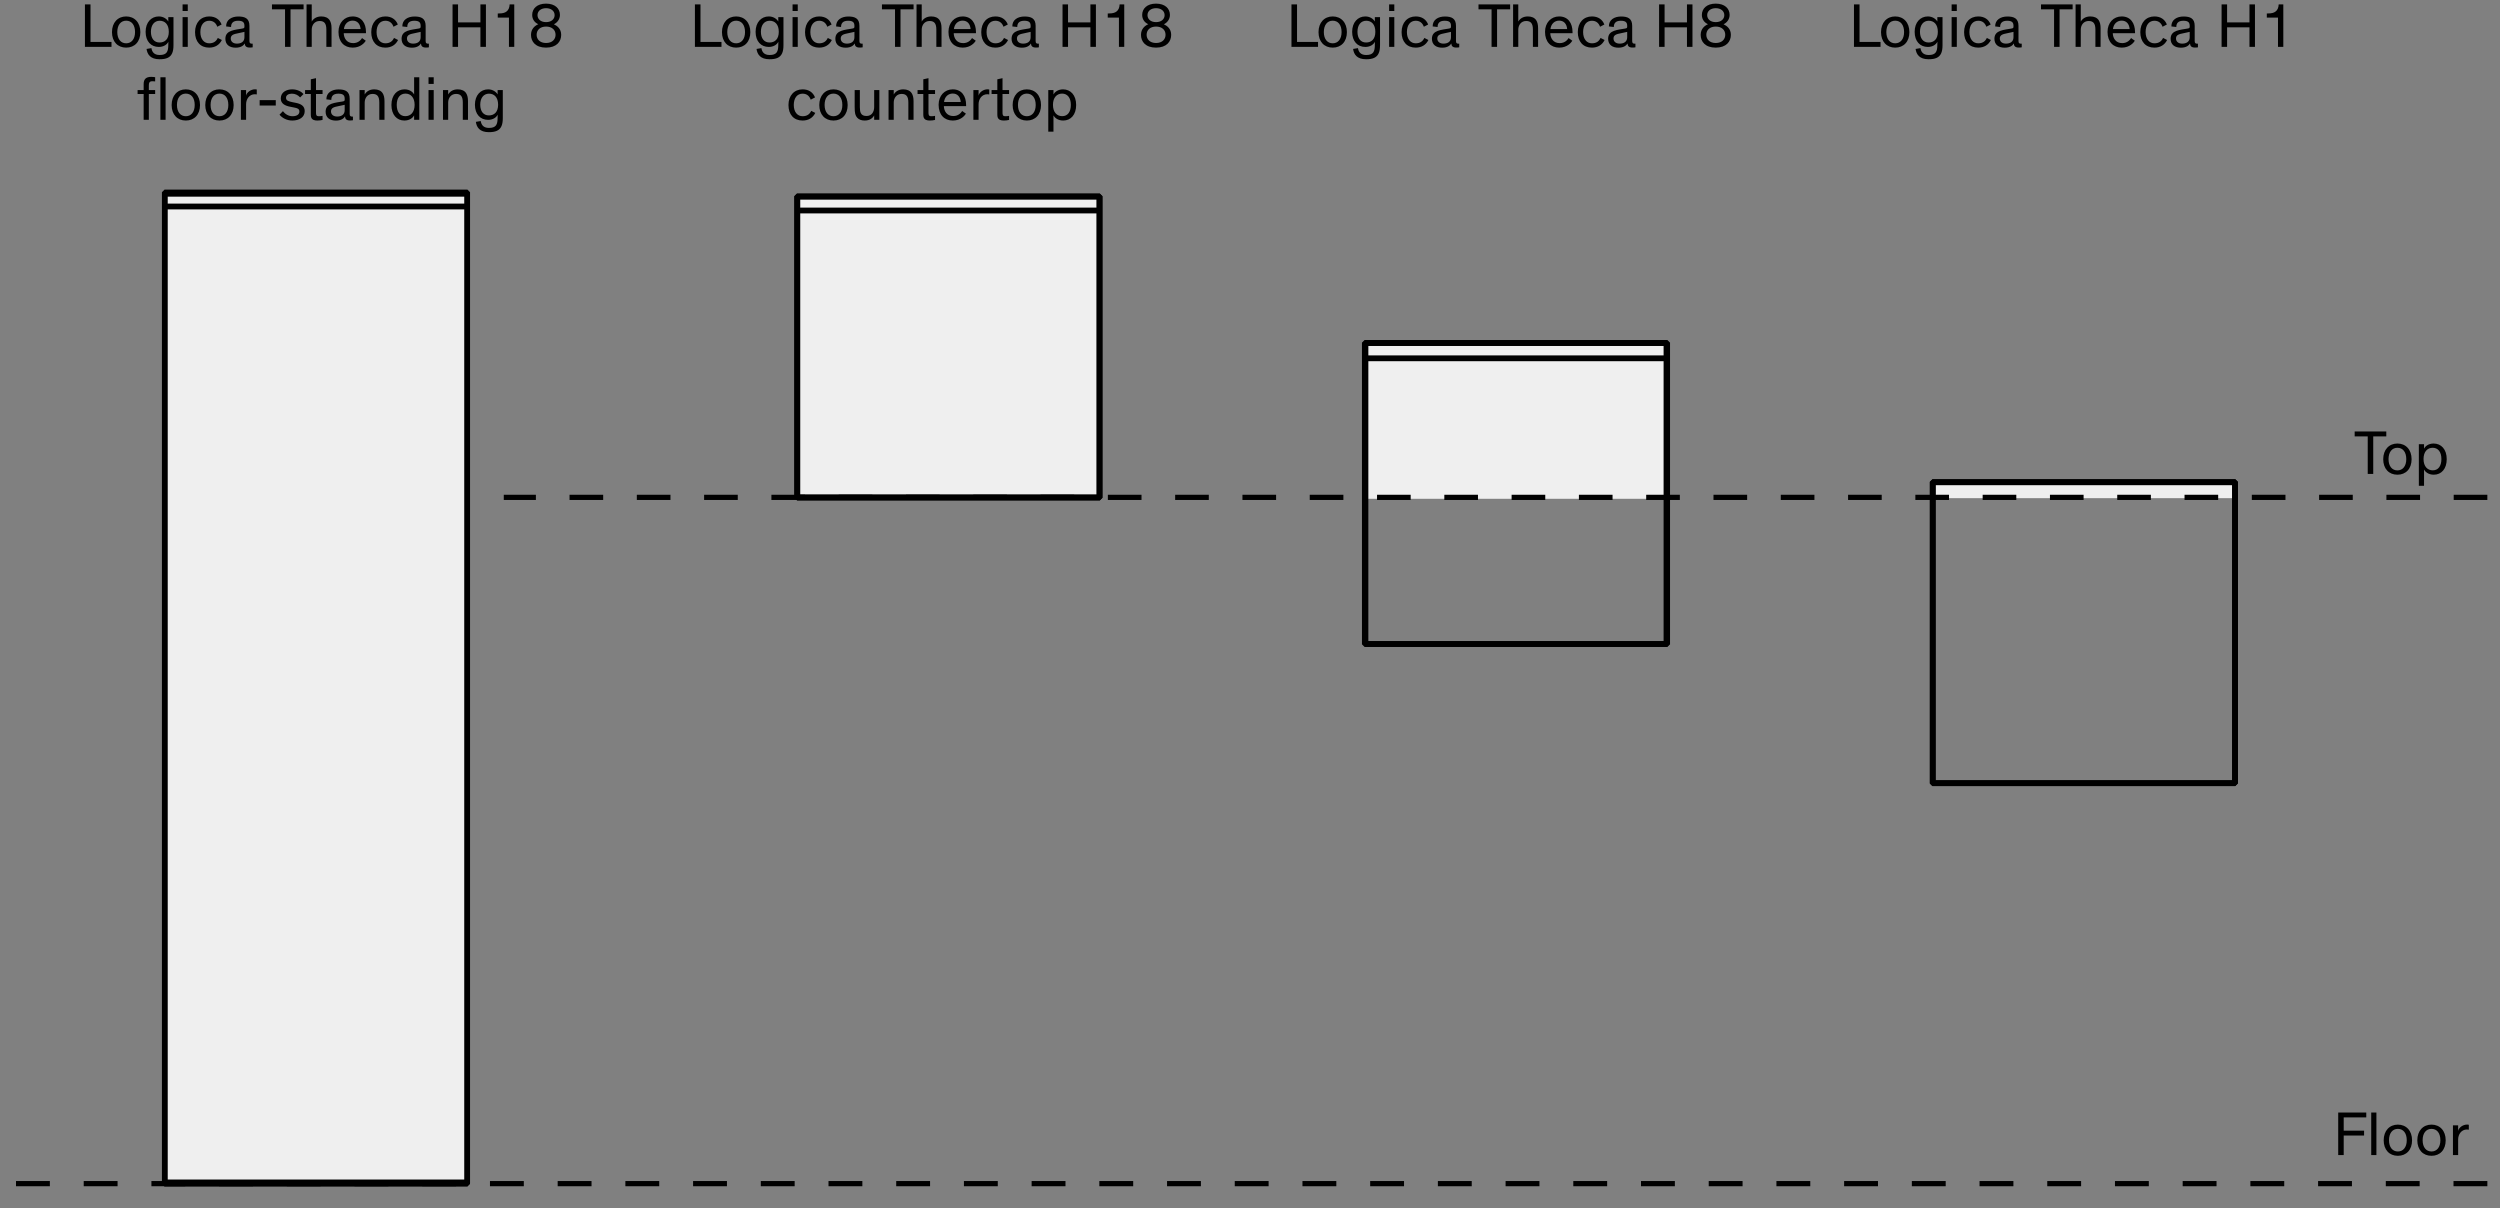 <svg width="480" height="232" viewBox="0 0 480 232" fill="none" xmlns="http://www.w3.org/2000/svg">
<rect x="0" y="0" width="480" height="232" fill="#808080" stroke="none"/>
<path d="M371.031 95.648H428.89V92.514H371.031V95.648Z" fill="#EFEFEF"/>
<path d="M262.352 95.722H320.21V65.744H262.352V95.722Z" fill="#EFEFEF"/>
<path d="M262.352 95.722H320.21V65.744H262.352V95.722Z" fill="#EFEFEF"/>
<path d="M153.186 37.482H211.117V95.171H153.186" fill="#EFEFEF"/>
<path d="M31.75 227.289H89.681V36.906H31.75V227.289Z" fill="#EFEFEF"/>
<path d="M153.125 37.781H211.056V95.47H153.125V37.781ZM211.162 37.668H153.012V95.518H153.068V95.575H211.162" fill="black"/>
<path d="M153.125 37.781H211.056V95.47H153.125V37.781ZM211.162 37.668H153.012V95.518H153.068V95.575H211.162V37.668Z" stroke="black" stroke-miterlimit="1.33"/>
<path d="M262.223 123.594V65.914H319.911V123.594H262.223ZM320.016 65.801H262.109V123.651H262.166V123.708H320.016" fill="black"/>
<path d="M262.223 123.594V65.914H319.911V123.594H262.223ZM320.016 65.801H262.109V123.651H262.166V123.708H320.016V65.801Z" stroke="black" stroke-miterlimit="1.33"/>
<path d="M371.137 150.323V92.643H429.068V150.323H371.137ZM429.181 92.522H371.031V150.428H429.124V150.372H429.181" fill="black"/>
<path d="M371.137 150.323V92.643H429.068V150.323H371.137ZM429.181 92.522H371.031V150.428H429.124V150.372H429.181V92.522Z" stroke="black" stroke-miterlimit="1.33"/>
<path d="M211.113 95.518V95.462H153.125V37.781H211.056V95.518H211.113H211.169V37.668H153.02V95.575H211.169V95.518" fill="black"/>
<path d="M211.113 95.518V95.462H153.125V37.781H211.056V95.518H211.113ZM211.113 95.518H211.169M211.169 95.518V37.668H153.02V95.575H211.169V95.518Z" stroke="black" stroke-miterlimit="1.33"/>
<path d="M89.683 227.143V226.965H31.703V37.263H89.634V227.143H89.691H89.748V36.906H31.59V227.329H89.74V227.151" fill="black"/>
<path d="M89.691 227.143H89.634V37.263H31.703V226.965H89.683V227.143V227.151H89.74V227.329H31.59V36.906H89.748V227.143H89.691ZM89.691 227.143V226.965" stroke="black" stroke-miterlimit="1.33"/>
<path d="M320.089 123.649V123.592H262.101V65.912H320.033V123.649H320.089H320.146V65.799H261.996V123.706H320.146V123.649" fill="black"/>
<path d="M320.089 123.649V123.592H262.101V65.912H320.033V123.649H320.089ZM320.089 123.649H320.146M320.146 123.649V65.799H261.996V123.706H320.146V123.649Z" stroke="black" stroke-miterlimit="1.33"/>
<path d="M429.124 150.372V150.315H371.137V92.635H429.068V150.372H429.124H429.181V92.522H371.031V150.428H429.181V150.372" fill="black"/>
<path d="M429.124 150.372V150.315H371.137V92.635H429.068V150.372H429.124ZM429.124 150.372H429.181M429.181 150.372V92.522H371.031V150.428H429.181V150.372Z" stroke="black" stroke-miterlimit="1.33"/>
<path d="M477.57 95.494H96.725" stroke="black" stroke-miterlimit="10" stroke-dasharray="6.46 6.46"/>
<path d="M477.573 227.258H3.051" stroke="black" stroke-miterlimit="10" stroke-dasharray="6.5 6.5"/>
<path d="M262.166 68.74L262.109 68.797L262.166 68.854H319.96L320.016 68.797L319.96 68.74" fill="black"/>
<path d="M262.166 68.854H319.96L320.016 68.797L319.96 68.74H262.166L262.109 68.797L262.166 68.854Z" stroke="black" stroke-miterlimit="1.33"/>
<path d="M153.068 40.365L153.012 40.422L153.068 40.479H211.105L211.162 40.422L211.105 40.365" fill="black"/>
<path d="M153.068 40.471H211.105L211.162 40.414L211.105 40.357H153.068L153.012 40.414L153.068 40.471Z" stroke="black" stroke-miterlimit="1.33"/>
<path d="M31.611 39.596L31.555 39.652L31.611 39.709H89.648L89.705 39.652L89.648 39.596" fill="black"/>
<path d="M31.611 39.709H89.648L89.705 39.652L89.648 39.596H31.611L31.555 39.652L31.611 39.709Z" stroke="black" stroke-miterlimit="1.33"/>
<path d="M449.992 221.77H448.936V213.61H454.324V214.546H449.992V217.09H453.904V218.026H449.992V221.77ZM456.271 213.61V221.77H455.275V213.61H456.271ZM457.668 218.938C457.668 217.102 458.784 215.926 460.392 215.926C462 215.926 463.116 217.102 463.116 218.938C463.116 220.762 462.024 221.914 460.392 221.914C458.76 221.914 457.668 220.762 457.668 218.938ZM458.688 218.926C458.688 220.294 459.384 221.086 460.392 221.086C461.4 221.086 462.096 220.282 462.096 218.926C462.096 217.546 461.424 216.742 460.392 216.742C459.36 216.742 458.688 217.558 458.688 218.926ZM464.125 218.938C464.125 217.102 465.241 215.926 466.849 215.926C468.457 215.926 469.573 217.102 469.573 218.938C469.573 220.762 468.481 221.914 466.849 221.914C465.217 221.914 464.125 220.762 464.125 218.938ZM465.145 218.926C465.145 220.294 465.841 221.086 466.849 221.086C467.857 221.086 468.553 220.282 468.553 218.926C468.553 217.546 467.881 216.742 466.849 216.742C465.817 216.742 465.145 217.558 465.145 218.926ZM474.014 215.95V216.898C473.894 216.874 473.75 216.862 473.642 216.862C472.562 216.862 471.962 217.822 471.962 218.782V221.77H470.966V216.058H471.962V217.138C472.094 216.478 472.898 215.914 473.69 215.914C473.798 215.914 473.93 215.926 474.014 215.95Z" fill="black"/>
<path d="M452.096 83.788V82.84H458.168V83.788H455.66V91H454.604V83.788H452.096ZM457.578 88.168C457.578 86.332 458.694 85.156 460.302 85.156C461.91 85.156 463.026 86.332 463.026 88.168C463.026 89.992 461.934 91.144 460.302 91.144C458.67 91.144 457.578 89.992 457.578 88.168ZM458.598 88.156C458.598 89.524 459.294 90.316 460.302 90.316C461.31 90.316 462.006 89.512 462.006 88.156C462.006 86.776 461.334 85.972 460.302 85.972C459.27 85.972 458.598 86.788 458.598 88.156ZM467.287 91.144C466.207 91.144 465.619 90.544 465.415 90.16V93.28H464.419V85.288H465.415V86.128C465.619 85.732 466.219 85.156 467.251 85.156C468.679 85.156 469.771 86.236 469.771 88.156C469.771 90.028 468.739 91.144 467.287 91.144ZM465.319 88.132C465.319 89.584 466.099 90.304 467.095 90.304C468.127 90.304 468.751 89.5 468.751 88.132C468.751 86.74 468.079 85.972 467.071 85.972C466.087 85.972 465.319 86.692 465.319 88.132Z" fill="black"/>
<path d="M21.407 8.052V9H16.307V0.84H17.375V8.052H21.407ZM21.5 6.168C21.5 4.332 22.616 3.156 24.224 3.156C25.832 3.156 26.948 4.332 26.948 6.168C26.948 7.992 25.856 9.144 24.224 9.144C22.592 9.144 21.5 7.992 21.5 6.168ZM22.52 6.156C22.52 7.524 23.216 8.316 24.224 8.316C25.232 8.316 25.928 7.512 25.928 6.156C25.928 4.776 25.256 3.972 24.224 3.972C23.192 3.972 22.52 4.788 22.52 6.156ZM28.137 9.396L29.073 9.24C29.181 9.912 29.541 10.56 30.645 10.56C32.025 10.56 32.313 9.912 32.313 8.592C32.313 8.376 32.325 8.016 32.325 8.016C32.049 8.592 31.365 9.012 30.489 9.012C28.989 9.012 27.957 7.932 27.957 6.108C27.957 4.296 29.037 3.156 30.489 3.156C31.353 3.156 32.013 3.612 32.313 4.128V3.288H33.309V8.652C33.309 9.336 33.225 9.828 33.057 10.212C32.685 11.064 31.893 11.376 30.633 11.376C28.869 11.376 28.281 10.44 28.137 9.396ZM32.409 6.108C32.409 4.668 31.653 3.984 30.657 3.984C29.637 3.984 28.977 4.8 28.977 6.096C28.977 7.368 29.589 8.16 30.633 8.16C31.641 8.16 32.409 7.536 32.409 6.108ZM36.052 3.288V9H35.056V3.288H36.052ZM36.052 0.84V2.112H35.056V0.84H36.052ZM41.817 7.284L42.597 7.68C42.129 8.628 41.277 9.144 40.161 9.144C38.469 9.144 37.449 7.992 37.449 6.168C37.449 4.332 38.565 3.156 40.161 3.156C41.349 3.156 42.165 3.732 42.549 4.704L41.721 5.136C41.481 4.464 41.001 3.984 40.161 3.984C39.141 3.984 38.469 4.788 38.469 6.156C38.469 7.524 39.189 8.316 40.161 8.316C41.013 8.316 41.529 7.92 41.817 7.284ZM48.515 8.388V9.084C48.395 9.108 48.203 9.132 47.951 9.132C47.255 9.132 47.027 8.832 46.991 8.364H46.979C46.799 8.664 46.343 9.156 45.251 9.156C44.087 9.156 43.271 8.592 43.271 7.44C43.271 6.984 43.403 6.66 43.619 6.42C44.003 5.988 44.663 5.796 45.491 5.652L46.451 5.496C46.811 5.436 46.931 5.388 46.931 5.148V4.98C46.931 4.38 46.727 3.984 45.719 3.984C44.687 3.984 44.363 4.5 44.363 5.184L43.415 5.076C43.391 3.792 44.483 3.168 45.755 3.168C47.051 3.168 47.891 3.54 47.891 4.968C47.891 5.232 47.891 7.872 47.891 7.872C47.891 8.268 48.035 8.388 48.383 8.388H48.515ZM46.931 7.164V6.12C46.835 6.156 46.583 6.204 45.659 6.396C44.939 6.54 44.303 6.684 44.303 7.38C44.303 8.028 44.807 8.376 45.491 8.376C46.235 8.376 46.931 8.052 46.931 7.164ZM52.217 1.788V0.84H58.289V1.788H55.781V9H54.725V1.788H52.217ZM63.657 5.424V9H62.661V5.676C62.661 4.44 62.205 4.032 61.365 4.032C60.405 4.032 59.853 4.8 59.853 5.7V9H58.857V0.84H59.853V4.14C60.153 3.612 60.741 3.156 61.689 3.156C62.433 3.156 62.985 3.408 63.297 3.888C63.537 4.26 63.657 4.752 63.657 5.424ZM69.512 7.308L70.232 7.824C70.016 8.16 69.272 9.144 67.712 9.144C66.08 9.144 64.988 8.028 64.988 6.12C64.988 4.368 66.128 3.156 67.7 3.156C69.416 3.156 70.268 4.452 70.268 6.156V6.372H65.996C66.02 7.308 66.548 8.28 67.808 8.28C68.804 8.28 69.308 7.644 69.512 7.308ZM67.7 3.96C66.824 3.96 66.14 4.584 66.032 5.58H69.236C69.152 4.572 68.6 3.96 67.7 3.96ZM75.649 7.284L76.429 7.68C75.961 8.628 75.109 9.144 73.993 9.144C72.301 9.144 71.281 7.992 71.281 6.168C71.281 4.332 72.397 3.156 73.993 3.156C75.181 3.156 75.997 3.732 76.381 4.704L75.553 5.136C75.313 4.464 74.833 3.984 73.993 3.984C72.973 3.984 72.301 4.788 72.301 6.156C72.301 7.524 73.021 8.316 73.993 8.316C74.845 8.316 75.361 7.92 75.649 7.284ZM82.347 8.388V9.084C82.227 9.108 82.035 9.132 81.783 9.132C81.087 9.132 80.859 8.832 80.823 8.364H80.811C80.631 8.664 80.175 9.156 79.083 9.156C77.919 9.156 77.103 8.592 77.103 7.44C77.103 6.984 77.235 6.66 77.451 6.42C77.835 5.988 78.495 5.796 79.323 5.652L80.283 5.496C80.643 5.436 80.763 5.388 80.763 5.148V4.98C80.763 4.38 80.559 3.984 79.551 3.984C78.519 3.984 78.195 4.5 78.195 5.184L77.247 5.076C77.223 3.792 78.315 3.168 79.587 3.168C80.883 3.168 81.723 3.54 81.723 4.968C81.723 5.232 81.723 7.872 81.723 7.872C81.723 8.268 81.867 8.388 82.215 8.388H82.347ZM80.763 7.164V6.12C80.667 6.156 80.415 6.204 79.491 6.396C78.771 6.54 78.135 6.684 78.135 7.38C78.135 8.028 78.639 8.376 79.323 8.376C80.067 8.376 80.763 8.052 80.763 7.164ZM93.297 0.84V9H92.241V5.244H87.945V9H86.889V0.84H87.945V4.296H92.241V0.84H93.297ZM98.738 0.84V9H97.718V3.384H95.57V2.58H95.834C96.482 2.58 96.914 2.46 97.226 2.232C97.634 1.932 97.826 1.464 97.85 0.84H98.738ZM104.844 0.696C106.572 0.696 107.508 1.644 107.508 2.868C107.508 3.708 106.968 4.368 106.344 4.656C106.992 4.968 107.748 5.532 107.748 6.696C107.748 7.98 106.86 9.144 104.844 9.144C102.816 9.144 101.952 7.98 101.952 6.696C101.952 5.532 102.696 4.944 103.356 4.644C102.696 4.368 102.18 3.744 102.18 2.868C102.18 1.644 103.116 0.696 104.844 0.696ZM104.844 8.256C106.068 8.256 106.668 7.512 106.668 6.684C106.668 5.748 105.984 5.1 104.844 5.1C103.716 5.1 103.032 5.748 103.032 6.684C103.032 7.512 103.632 8.256 104.844 8.256ZM104.844 4.248C105.9 4.248 106.488 3.636 106.488 2.904C106.488 2.112 105.816 1.572 104.844 1.572C103.86 1.572 103.2 2.112 103.2 2.904C103.2 3.636 103.776 4.248 104.844 4.248ZM31.793 14.84V23H30.797V14.84H31.793ZM29.789 17.288V18.044H28.577V23H27.581V18.044H26.417V17.288H27.581V16.136C27.581 15.224 28.013 14.756 29.033 14.756C29.405 14.756 29.669 14.804 29.789 14.828V15.632C29.693 15.62 29.501 15.596 29.321 15.596C28.985 15.596 28.805 15.656 28.697 15.812C28.601 15.956 28.577 16.124 28.577 16.4V17.288H29.789ZM32.955 20.168C32.955 18.332 34.071 17.156 35.679 17.156C37.287 17.156 38.403 18.332 38.403 20.168C38.403 21.992 37.311 23.144 35.679 23.144C34.047 23.144 32.955 21.992 32.955 20.168ZM33.975 20.156C33.975 21.524 34.671 22.316 35.679 22.316C36.687 22.316 37.383 21.512 37.383 20.156C37.383 18.776 36.711 17.972 35.679 17.972C34.647 17.972 33.975 18.788 33.975 20.156ZM39.412 20.168C39.412 18.332 40.528 17.156 42.136 17.156C43.744 17.156 44.86 18.332 44.86 20.168C44.86 21.992 43.768 23.144 42.136 23.144C40.504 23.144 39.412 21.992 39.412 20.168ZM40.432 20.156C40.432 21.524 41.128 22.316 42.136 22.316C43.144 22.316 43.84 21.512 43.84 20.156C43.84 18.776 43.168 17.972 42.136 17.972C41.104 17.972 40.432 18.788 40.432 20.156ZM49.301 17.18V18.128C49.181 18.104 49.037 18.092 48.929 18.092C47.849 18.092 47.249 19.052 47.249 20.012V23H46.253V17.288H47.249V18.368C47.381 17.708 48.185 17.144 48.977 17.144C49.085 17.144 49.217 17.156 49.301 17.18ZM49.853 19.22H52.949V20.264H49.853V19.22ZM58.276 18.056L57.628 18.704C57.22 18.248 56.668 17.984 56.044 17.984C55.408 17.984 54.916 18.26 54.916 18.764C54.916 19.304 55.348 19.448 56.2 19.628L56.86 19.76C57.772 19.952 58.504 20.336 58.504 21.332C58.504 22.496 57.484 23.144 56.116 23.144C55.024 23.144 54.124 22.604 53.668 22.016L54.316 21.344C54.748 21.908 55.396 22.316 56.176 22.316C56.956 22.316 57.484 21.992 57.484 21.416C57.484 20.876 57.064 20.756 56.488 20.648L55.708 20.492C54.724 20.3 53.908 19.904 53.908 18.896C53.908 17.672 55.036 17.156 56.092 17.156C57.148 17.156 57.904 17.624 58.276 18.056ZM58.571 18.044V17.288H59.675V15.224L60.671 15.008V17.288H61.931V18.044H60.671V21.584C60.671 21.836 60.683 22.004 60.755 22.124C60.827 22.256 60.959 22.316 61.271 22.316C61.511 22.316 61.739 22.28 61.931 22.244V23.024C61.643 23.096 61.307 23.144 60.935 23.144C60.395 23.144 59.927 23.024 59.747 22.544C59.699 22.412 59.675 22.232 59.675 21.992V18.044H58.571ZM67.763 22.388V23.084C67.643 23.108 67.451 23.132 67.199 23.132C66.503 23.132 66.275 22.832 66.239 22.364H66.227C66.047 22.664 65.591 23.156 64.499 23.156C63.335 23.156 62.519 22.592 62.519 21.44C62.519 20.984 62.651 20.66 62.867 20.42C63.251 19.988 63.911 19.796 64.739 19.652L65.699 19.496C66.059 19.436 66.179 19.388 66.179 19.148V18.98C66.179 18.38 65.975 17.984 64.967 17.984C63.935 17.984 63.611 18.5 63.611 19.184L62.663 19.076C62.639 17.792 63.731 17.168 65.003 17.168C66.299 17.168 67.139 17.54 67.139 18.968C67.139 19.232 67.139 21.872 67.139 21.872C67.139 22.268 67.283 22.388 67.631 22.388H67.763ZM66.179 21.164V20.12C66.083 20.156 65.831 20.204 64.907 20.396C64.187 20.54 63.551 20.684 63.551 21.38C63.551 22.028 64.055 22.376 64.739 22.376C65.483 22.376 66.179 22.052 66.179 21.164ZM73.823 19.424V23H72.827V19.676C72.827 18.44 72.371 18.032 71.531 18.032C70.571 18.032 70.019 18.8 70.019 19.7V23H69.023V17.288H70.019V18.14C70.319 17.612 70.907 17.156 71.855 17.156C72.599 17.156 73.151 17.408 73.463 17.888C73.703 18.26 73.823 18.752 73.823 19.424ZM77.638 23.144C76.186 23.144 75.154 22.028 75.154 20.156C75.154 18.236 76.246 17.156 77.674 17.156C78.706 17.156 79.306 17.732 79.51 18.128V14.84H80.506V23H79.51V22.16C79.306 22.544 78.718 23.144 77.638 23.144ZM79.606 20.132C79.606 18.692 78.838 17.972 77.854 17.972C76.846 17.972 76.174 18.74 76.174 20.132C76.174 21.5 76.798 22.304 77.83 22.304C78.826 22.304 79.606 21.584 79.606 20.132ZM83.273 17.288V23H82.277V17.288H83.273ZM83.273 14.84V16.112H82.277V14.84H83.273ZM89.854 19.424V23H88.858V19.676C88.858 18.44 88.402 18.032 87.562 18.032C86.602 18.032 86.05 18.8 86.05 19.7V23H85.054V17.288H86.05V18.14C86.35 17.612 86.938 17.156 87.886 17.156C88.63 17.156 89.182 17.408 89.494 17.888C89.734 18.26 89.854 18.752 89.854 19.424ZM91.366 23.396L92.302 23.24C92.41 23.912 92.77 24.56 93.874 24.56C95.254 24.56 95.542 23.912 95.542 22.592C95.542 22.376 95.554 22.016 95.554 22.016C95.278 22.592 94.594 23.012 93.718 23.012C92.218 23.012 91.186 21.932 91.186 20.108C91.186 18.296 92.266 17.156 93.718 17.156C94.582 17.156 95.242 17.612 95.542 18.128V17.288H96.538V22.652C96.538 23.336 96.454 23.828 96.286 24.212C95.914 25.064 95.122 25.376 93.862 25.376C92.098 25.376 91.51 24.44 91.366 23.396ZM95.638 20.108C95.638 18.668 94.882 17.984 93.886 17.984C92.866 17.984 92.206 18.8 92.206 20.096C92.206 21.368 92.818 22.16 93.862 22.16C94.87 22.16 95.638 21.536 95.638 20.108Z" fill="black"/>
<path d="M138.524 8.052V9H133.424V0.84H134.492V8.052H138.524ZM138.617 6.168C138.617 4.332 139.733 3.156 141.341 3.156C142.949 3.156 144.065 4.332 144.065 6.168C144.065 7.992 142.973 9.144 141.341 9.144C139.709 9.144 138.617 7.992 138.617 6.168ZM139.637 6.156C139.637 7.524 140.333 8.316 141.341 8.316C142.349 8.316 143.045 7.512 143.045 6.156C143.045 4.776 142.373 3.972 141.341 3.972C140.309 3.972 139.637 4.788 139.637 6.156ZM145.254 9.396L146.19 9.24C146.298 9.912 146.658 10.56 147.762 10.56C149.142 10.56 149.43 9.912 149.43 8.592C149.43 8.376 149.442 8.016 149.442 8.016C149.166 8.592 148.482 9.012 147.606 9.012C146.106 9.012 145.074 7.932 145.074 6.108C145.074 4.296 146.154 3.156 147.606 3.156C148.47 3.156 149.13 3.612 149.43 4.128V3.288H150.426V8.652C150.426 9.336 150.342 9.828 150.174 10.212C149.802 11.064 149.01 11.376 147.75 11.376C145.986 11.376 145.398 10.44 145.254 9.396ZM149.526 6.108C149.526 4.668 148.77 3.984 147.774 3.984C146.754 3.984 146.094 4.8 146.094 6.096C146.094 7.368 146.706 8.16 147.75 8.16C148.758 8.16 149.526 7.536 149.526 6.108ZM153.169 3.288V9H152.173V3.288H153.169ZM153.169 0.84V2.112H152.173V0.84H153.169ZM158.935 7.284L159.715 7.68C159.247 8.628 158.395 9.144 157.279 9.144C155.587 9.144 154.567 7.992 154.567 6.168C154.567 4.332 155.683 3.156 157.279 3.156C158.467 3.156 159.283 3.732 159.667 4.704L158.839 5.136C158.599 4.464 158.119 3.984 157.279 3.984C156.259 3.984 155.587 4.788 155.587 6.156C155.587 7.524 156.307 8.316 157.279 8.316C158.131 8.316 158.647 7.92 158.935 7.284ZM165.632 8.388V9.084C165.512 9.108 165.32 9.132 165.068 9.132C164.372 9.132 164.144 8.832 164.108 8.364H164.096C163.916 8.664 163.46 9.156 162.368 9.156C161.204 9.156 160.388 8.592 160.388 7.44C160.388 6.984 160.52 6.66 160.736 6.42C161.12 5.988 161.78 5.796 162.608 5.652L163.568 5.496C163.928 5.436 164.048 5.388 164.048 5.148V4.98C164.048 4.38 163.844 3.984 162.836 3.984C161.804 3.984 161.48 4.5 161.48 5.184L160.532 5.076C160.508 3.792 161.6 3.168 162.872 3.168C164.168 3.168 165.008 3.54 165.008 4.968C165.008 5.232 165.008 7.872 165.008 7.872C165.008 8.268 165.152 8.388 165.5 8.388H165.632ZM164.048 7.164V6.12C163.952 6.156 163.7 6.204 162.776 6.396C162.056 6.54 161.42 6.684 161.42 7.38C161.42 8.028 161.924 8.376 162.608 8.376C163.352 8.376 164.048 8.052 164.048 7.164ZM169.334 1.788V0.84H175.406V1.788H172.898V9H171.842V1.788H169.334ZM180.774 5.424V9H179.778V5.676C179.778 4.44 179.322 4.032 178.482 4.032C177.522 4.032 176.97 4.8 176.97 5.7V9H175.974V0.84H176.97V4.14C177.27 3.612 177.858 3.156 178.806 3.156C179.55 3.156 180.102 3.408 180.414 3.888C180.654 4.26 180.774 4.752 180.774 5.424ZM186.63 7.308L187.35 7.824C187.134 8.16 186.39 9.144 184.83 9.144C183.198 9.144 182.106 8.028 182.106 6.12C182.106 4.368 183.246 3.156 184.818 3.156C186.534 3.156 187.386 4.452 187.386 6.156V6.372H183.114C183.138 7.308 183.666 8.28 184.926 8.28C185.922 8.28 186.426 7.644 186.63 7.308ZM184.818 3.96C183.942 3.96 183.258 4.584 183.15 5.58H186.354C186.27 4.572 185.718 3.96 184.818 3.96ZM192.767 7.284L193.547 7.68C193.079 8.628 192.227 9.144 191.111 9.144C189.419 9.144 188.399 7.992 188.399 6.168C188.399 4.332 189.515 3.156 191.111 3.156C192.299 3.156 193.115 3.732 193.499 4.704L192.671 5.136C192.431 4.464 191.951 3.984 191.111 3.984C190.091 3.984 189.419 4.788 189.419 6.156C189.419 7.524 190.139 8.316 191.111 8.316C191.963 8.316 192.479 7.92 192.767 7.284ZM199.465 8.388V9.084C199.345 9.108 199.153 9.132 198.901 9.132C198.205 9.132 197.977 8.832 197.941 8.364H197.929C197.749 8.664 197.293 9.156 196.201 9.156C195.037 9.156 194.221 8.592 194.221 7.44C194.221 6.984 194.353 6.66 194.569 6.42C194.953 5.988 195.613 5.796 196.441 5.652L197.401 5.496C197.761 5.436 197.881 5.388 197.881 5.148V4.98C197.881 4.38 197.677 3.984 196.669 3.984C195.637 3.984 195.312 4.5 195.312 5.184L194.365 5.076C194.341 3.792 195.433 3.168 196.705 3.168C198.001 3.168 198.841 3.54 198.841 4.968C198.841 5.232 198.841 7.872 198.841 7.872C198.841 8.268 198.985 8.388 199.333 8.388H199.465ZM197.881 7.164V6.12C197.785 6.156 197.533 6.204 196.609 6.396C195.889 6.54 195.253 6.684 195.253 7.38C195.253 8.028 195.757 8.376 196.441 8.376C197.185 8.376 197.881 8.052 197.881 7.164ZM210.414 0.84V9H209.358V5.244H205.062V9H204.006V0.84H205.062V4.296H209.358V0.84H210.414ZM215.855 0.84V9H214.835V3.384H212.687V2.58H212.951C213.599 2.58 214.031 2.46 214.343 2.232C214.751 1.932 214.943 1.464 214.967 0.84H215.855ZM221.962 0.696C223.69 0.696 224.626 1.644 224.626 2.868C224.626 3.708 224.086 4.368 223.462 4.656C224.11 4.968 224.866 5.532 224.866 6.696C224.866 7.98 223.978 9.144 221.962 9.144C219.934 9.144 219.07 7.98 219.07 6.696C219.07 5.532 219.814 4.944 220.474 4.644C219.814 4.368 219.298 3.744 219.298 2.868C219.298 1.644 220.234 0.696 221.962 0.696ZM221.962 8.256C223.186 8.256 223.786 7.512 223.786 6.684C223.786 5.748 223.102 5.1 221.962 5.1C220.834 5.1 220.15 5.748 220.15 6.684C220.15 7.512 220.75 8.256 221.962 8.256ZM221.962 4.248C223.018 4.248 223.606 3.636 223.606 2.904C223.606 2.112 222.934 1.572 221.962 1.572C220.978 1.572 220.318 2.112 220.318 2.904C220.318 3.636 220.894 4.248 221.962 4.248ZM155.753 21.284L156.533 21.68C156.065 22.628 155.213 23.144 154.097 23.144C152.405 23.144 151.385 21.992 151.385 20.168C151.385 18.332 152.501 17.156 154.097 17.156C155.285 17.156 156.101 17.732 156.485 18.704L155.657 19.136C155.417 18.464 154.937 17.984 154.097 17.984C153.077 17.984 152.405 18.788 152.405 20.156C152.405 21.524 153.125 22.316 154.097 22.316C154.949 22.316 155.465 21.92 155.753 21.284ZM157.303 20.168C157.303 18.332 158.419 17.156 160.027 17.156C161.635 17.156 162.751 18.332 162.751 20.168C162.751 21.992 161.659 23.144 160.027 23.144C158.395 23.144 157.303 21.992 157.303 20.168ZM158.323 20.156C158.323 21.524 159.019 22.316 160.027 22.316C161.035 22.316 161.731 21.512 161.731 20.156C161.731 18.776 161.059 17.972 160.027 17.972C158.995 17.972 158.323 18.788 158.323 20.156ZM164.096 20.54V17.288H165.092V20.576C165.092 21.116 165.152 21.476 165.284 21.728C165.488 22.124 165.848 22.268 166.388 22.268C167.348 22.268 167.84 21.488 167.84 20.564V17.288H168.836V23H167.84V22.16C167.528 22.712 166.976 23.144 166.016 23.144C165.428 23.144 164.924 22.976 164.588 22.604C164.228 22.196 164.096 21.788 164.096 20.54ZM175.401 19.424V23H174.405V19.676C174.405 18.44 173.949 18.032 173.109 18.032C172.149 18.032 171.597 18.8 171.597 19.7V23H170.601V17.288H171.597V18.14C171.897 17.612 172.485 17.156 173.433 17.156C174.177 17.156 174.729 17.408 175.041 17.888C175.281 18.26 175.401 18.752 175.401 19.424ZM176.169 18.044V17.288H177.273V15.224L178.269 15.008V17.288H179.529V18.044H178.269V21.584C178.269 21.836 178.281 22.004 178.353 22.124C178.425 22.256 178.557 22.316 178.869 22.316C179.109 22.316 179.337 22.28 179.529 22.244V23.024C179.241 23.096 178.905 23.144 178.533 23.144C177.993 23.144 177.525 23.024 177.345 22.544C177.297 22.412 177.273 22.232 177.273 21.992V18.044H176.169ZM184.737 21.308L185.457 21.824C185.241 22.16 184.497 23.144 182.937 23.144C181.305 23.144 180.213 22.028 180.213 20.12C180.213 18.368 181.353 17.156 182.925 17.156C184.641 17.156 185.493 18.452 185.493 20.156V20.372H181.221C181.245 21.308 181.773 22.28 183.033 22.28C184.029 22.28 184.533 21.644 184.737 21.308ZM182.925 17.96C182.049 17.96 181.365 18.584 181.257 19.58H184.461C184.377 18.572 183.825 17.96 182.925 17.96ZM189.938 17.18V18.128C189.818 18.104 189.674 18.092 189.566 18.092C188.486 18.092 187.886 19.052 187.886 20.012V23H186.89V17.288H187.886V18.368C188.018 17.708 188.822 17.144 189.614 17.144C189.722 17.144 189.854 17.156 189.938 17.18ZM190.383 18.044V17.288H191.487V15.224L192.483 15.008V17.288H193.743V18.044H192.483V21.584C192.483 21.836 192.495 22.004 192.567 22.124C192.639 22.256 192.771 22.316 193.083 22.316C193.323 22.316 193.551 22.28 193.743 22.244V23.024C193.455 23.096 193.119 23.144 192.747 23.144C192.207 23.144 191.739 23.024 191.559 22.544C191.511 22.412 191.487 22.232 191.487 21.992V18.044H190.383ZM194.428 20.168C194.428 18.332 195.544 17.156 197.152 17.156C198.76 17.156 199.876 18.332 199.876 20.168C199.876 21.992 198.784 23.144 197.152 23.144C195.52 23.144 194.428 21.992 194.428 20.168ZM195.448 20.156C195.448 21.524 196.144 22.316 197.152 22.316C198.16 22.316 198.856 21.512 198.856 20.156C198.856 18.776 198.184 17.972 197.152 17.972C196.12 17.972 195.448 18.788 195.448 20.156ZM204.137 23.144C203.057 23.144 202.469 22.544 202.265 22.16V25.28H201.269V17.288H202.265V18.128C202.469 17.732 203.069 17.156 204.101 17.156C205.529 17.156 206.621 18.236 206.621 20.156C206.621 22.028 205.589 23.144 204.137 23.144ZM202.169 20.132C202.169 21.584 202.949 22.304 203.945 22.304C204.977 22.304 205.601 21.5 205.601 20.132C205.601 18.74 204.929 17.972 203.921 17.972C202.937 17.972 202.169 18.692 202.169 20.132Z" fill="black"/>
<path d="M253.063 8.052V9H247.963V0.84H249.031V8.052H253.063ZM253.156 6.168C253.156 4.332 254.272 3.156 255.88 3.156C257.488 3.156 258.604 4.332 258.604 6.168C258.604 7.992 257.512 9.144 255.88 9.144C254.248 9.144 253.156 7.992 253.156 6.168ZM254.176 6.156C254.176 7.524 254.872 8.316 255.88 8.316C256.888 8.316 257.584 7.512 257.584 6.156C257.584 4.776 256.912 3.972 255.88 3.972C254.848 3.972 254.176 4.788 254.176 6.156ZM259.793 9.396L260.729 9.24C260.837 9.912 261.197 10.56 262.301 10.56C263.681 10.56 263.969 9.912 263.969 8.592C263.969 8.376 263.981 8.016 263.981 8.016C263.705 8.592 263.021 9.012 262.145 9.012C260.645 9.012 259.613 7.932 259.613 6.108C259.613 4.296 260.693 3.156 262.145 3.156C263.009 3.156 263.669 3.612 263.969 4.128V3.288H264.965V8.652C264.965 9.336 264.881 9.828 264.713 10.212C264.341 11.064 263.549 11.376 262.289 11.376C260.525 11.376 259.937 10.44 259.793 9.396ZM264.065 6.108C264.065 4.668 263.309 3.984 262.313 3.984C261.293 3.984 260.633 4.8 260.633 6.096C260.633 7.368 261.245 8.16 262.289 8.16C263.297 8.16 264.065 7.536 264.065 6.108ZM267.708 3.288V9H266.712V3.288H267.708ZM267.708 0.84V2.112H266.712V0.84H267.708ZM273.474 7.284L274.254 7.68C273.786 8.628 272.934 9.144 271.818 9.144C270.126 9.144 269.106 7.992 269.106 6.168C269.106 4.332 270.222 3.156 271.818 3.156C273.006 3.156 273.822 3.732 274.206 4.704L273.378 5.136C273.138 4.464 272.658 3.984 271.818 3.984C270.798 3.984 270.126 4.788 270.126 6.156C270.126 7.524 270.846 8.316 271.818 8.316C272.67 8.316 273.186 7.92 273.474 7.284ZM280.172 8.388V9.084C280.052 9.108 279.86 9.132 279.608 9.132C278.912 9.132 278.684 8.832 278.648 8.364H278.636C278.456 8.664 278 9.156 276.908 9.156C275.744 9.156 274.928 8.592 274.928 7.44C274.928 6.984 275.06 6.66 275.276 6.42C275.66 5.988 276.32 5.796 277.148 5.652L278.108 5.496C278.468 5.436 278.588 5.388 278.588 5.148V4.98C278.588 4.38 278.384 3.984 277.376 3.984C276.344 3.984 276.02 4.5 276.02 5.184L275.072 5.076C275.048 3.792 276.14 3.168 277.412 3.168C278.708 3.168 279.548 3.54 279.548 4.968C279.548 5.232 279.548 7.872 279.548 7.872C279.548 8.268 279.692 8.388 280.04 8.388H280.172ZM278.588 7.164V6.12C278.492 6.156 278.24 6.204 277.316 6.396C276.596 6.54 275.96 6.684 275.96 7.38C275.96 8.028 276.464 8.376 277.148 8.376C277.892 8.376 278.588 8.052 278.588 7.164ZM283.873 1.788V0.84H289.945V1.788H287.437V9H286.381V1.788H283.873ZM295.313 5.424V9H294.317V5.676C294.317 4.44 293.861 4.032 293.021 4.032C292.061 4.032 291.509 4.8 291.509 5.7V9H290.513V0.84H291.509V4.14C291.809 3.612 292.397 3.156 293.345 3.156C294.089 3.156 294.641 3.408 294.953 3.888C295.193 4.26 295.313 4.752 295.313 5.424ZM301.169 7.308L301.889 7.824C301.673 8.16 300.929 9.144 299.369 9.144C297.737 9.144 296.645 8.028 296.645 6.12C296.645 4.368 297.785 3.156 299.357 3.156C301.073 3.156 301.925 4.452 301.925 6.156V6.372H297.653C297.677 7.308 298.205 8.28 299.465 8.28C300.461 8.28 300.965 7.644 301.169 7.308ZM299.357 3.96C298.481 3.96 297.797 4.584 297.689 5.58H300.893C300.809 4.572 300.257 3.96 299.357 3.96ZM307.306 7.284L308.086 7.68C307.618 8.628 306.766 9.144 305.65 9.144C303.958 9.144 302.938 7.992 302.938 6.168C302.938 4.332 304.054 3.156 305.65 3.156C306.838 3.156 307.654 3.732 308.038 4.704L307.21 5.136C306.97 4.464 306.49 3.984 305.65 3.984C304.63 3.984 303.958 4.788 303.958 6.156C303.958 7.524 304.678 8.316 305.65 8.316C306.502 8.316 307.018 7.92 307.306 7.284ZM314.004 8.388V9.084C313.884 9.108 313.692 9.132 313.44 9.132C312.744 9.132 312.516 8.832 312.48 8.364H312.468C312.288 8.664 311.832 9.156 310.74 9.156C309.576 9.156 308.76 8.592 308.76 7.44C308.76 6.984 308.892 6.66 309.108 6.42C309.492 5.988 310.152 5.796 310.98 5.652L311.94 5.496C312.3 5.436 312.42 5.388 312.42 5.148V4.98C312.42 4.38 312.216 3.984 311.208 3.984C310.176 3.984 309.852 4.5 309.852 5.184L308.904 5.076C308.88 3.792 309.972 3.168 311.244 3.168C312.54 3.168 313.38 3.54 313.38 4.968C313.38 5.232 313.38 7.872 313.38 7.872C313.38 8.268 313.524 8.388 313.872 8.388H314.004ZM312.42 7.164V6.12C312.324 6.156 312.072 6.204 311.148 6.396C310.428 6.54 309.792 6.684 309.792 7.38C309.792 8.028 310.296 8.376 310.98 8.376C311.724 8.376 312.42 8.052 312.42 7.164ZM324.953 0.84V9H323.897V5.244H319.601V9H318.545V0.84H319.601V4.296H323.897V0.84H324.953ZM329.423 0.696C331.151 0.696 332.087 1.644 332.087 2.868C332.087 3.708 331.547 4.368 330.923 4.656C331.571 4.968 332.327 5.532 332.327 6.696C332.327 7.98 331.439 9.144 329.423 9.144C327.395 9.144 326.531 7.98 326.531 6.696C326.531 5.532 327.275 4.944 327.935 4.644C327.275 4.368 326.759 3.744 326.759 2.868C326.759 1.644 327.695 0.696 329.423 0.696ZM329.423 8.256C330.647 8.256 331.247 7.512 331.247 6.684C331.247 5.748 330.563 5.1 329.423 5.1C328.295 5.1 327.611 5.748 327.611 6.684C327.611 7.512 328.211 8.256 329.423 8.256ZM329.423 4.248C330.479 4.248 331.067 3.636 331.067 2.904C331.067 2.112 330.395 1.572 329.423 1.572C328.439 1.572 327.779 2.112 327.779 2.904C327.779 3.636 328.355 4.248 329.423 4.248Z" fill="black"/>
<path d="M361.063 8.052V9H355.963V0.84H357.031V8.052H361.063ZM361.156 6.168C361.156 4.332 362.272 3.156 363.88 3.156C365.488 3.156 366.604 4.332 366.604 6.168C366.604 7.992 365.512 9.144 363.88 9.144C362.248 9.144 361.156 7.992 361.156 6.168ZM362.176 6.156C362.176 7.524 362.872 8.316 363.88 8.316C364.888 8.316 365.584 7.512 365.584 6.156C365.584 4.776 364.912 3.972 363.88 3.972C362.848 3.972 362.176 4.788 362.176 6.156ZM367.793 9.396L368.729 9.24C368.837 9.912 369.197 10.56 370.301 10.56C371.681 10.56 371.969 9.912 371.969 8.592C371.969 8.376 371.981 8.016 371.981 8.016C371.705 8.592 371.021 9.012 370.145 9.012C368.645 9.012 367.613 7.932 367.613 6.108C367.613 4.296 368.693 3.156 370.145 3.156C371.009 3.156 371.669 3.612 371.969 4.128V3.288H372.965V8.652C372.965 9.336 372.881 9.828 372.713 10.212C372.341 11.064 371.549 11.376 370.289 11.376C368.525 11.376 367.937 10.44 367.793 9.396ZM372.065 6.108C372.065 4.668 371.309 3.984 370.313 3.984C369.293 3.984 368.633 4.8 368.633 6.096C368.633 7.368 369.245 8.16 370.289 8.16C371.297 8.16 372.065 7.536 372.065 6.108ZM375.708 3.288V9H374.712V3.288H375.708ZM375.708 0.84V2.112H374.712V0.84H375.708ZM381.474 7.284L382.254 7.68C381.786 8.628 380.934 9.144 379.818 9.144C378.126 9.144 377.106 7.992 377.106 6.168C377.106 4.332 378.222 3.156 379.818 3.156C381.006 3.156 381.822 3.732 382.206 4.704L381.378 5.136C381.138 4.464 380.658 3.984 379.818 3.984C378.798 3.984 378.126 4.788 378.126 6.156C378.126 7.524 378.846 8.316 379.818 8.316C380.67 8.316 381.186 7.92 381.474 7.284ZM388.172 8.388V9.084C388.052 9.108 387.86 9.132 387.608 9.132C386.912 9.132 386.684 8.832 386.648 8.364H386.636C386.456 8.664 386 9.156 384.908 9.156C383.744 9.156 382.928 8.592 382.928 7.44C382.928 6.984 383.06 6.66 383.276 6.42C383.66 5.988 384.32 5.796 385.148 5.652L386.108 5.496C386.468 5.436 386.588 5.388 386.588 5.148V4.98C386.588 4.38 386.384 3.984 385.376 3.984C384.344 3.984 384.02 4.5 384.02 5.184L383.072 5.076C383.048 3.792 384.14 3.168 385.412 3.168C386.708 3.168 387.548 3.54 387.548 4.968C387.548 5.232 387.548 7.872 387.548 7.872C387.548 8.268 387.692 8.388 388.04 8.388H388.172ZM386.588 7.164V6.12C386.492 6.156 386.24 6.204 385.316 6.396C384.596 6.54 383.96 6.684 383.96 7.38C383.96 8.028 384.464 8.376 385.148 8.376C385.892 8.376 386.588 8.052 386.588 7.164ZM391.873 1.788V0.84H397.945V1.788H395.437V9H394.381V1.788H391.873ZM403.313 5.424V9H402.317V5.676C402.317 4.44 401.861 4.032 401.021 4.032C400.061 4.032 399.509 4.8 399.509 5.7V9H398.513V0.84H399.509V4.14C399.809 3.612 400.397 3.156 401.345 3.156C402.089 3.156 402.641 3.408 402.953 3.888C403.193 4.26 403.313 4.752 403.313 5.424ZM409.169 7.308L409.889 7.824C409.673 8.16 408.929 9.144 407.369 9.144C405.737 9.144 404.645 8.028 404.645 6.12C404.645 4.368 405.785 3.156 407.357 3.156C409.073 3.156 409.925 4.452 409.925 6.156V6.372H405.653C405.677 7.308 406.205 8.28 407.465 8.28C408.461 8.28 408.965 7.644 409.169 7.308ZM407.357 3.96C406.481 3.96 405.797 4.584 405.689 5.58H408.893C408.809 4.572 408.257 3.96 407.357 3.96ZM415.306 7.284L416.086 7.68C415.618 8.628 414.766 9.144 413.65 9.144C411.958 9.144 410.938 7.992 410.938 6.168C410.938 4.332 412.054 3.156 413.65 3.156C414.838 3.156 415.654 3.732 416.038 4.704L415.21 5.136C414.97 4.464 414.49 3.984 413.65 3.984C412.63 3.984 411.958 4.788 411.958 6.156C411.958 7.524 412.678 8.316 413.65 8.316C414.502 8.316 415.018 7.92 415.306 7.284ZM422.004 8.388V9.084C421.884 9.108 421.692 9.132 421.44 9.132C420.744 9.132 420.516 8.832 420.48 8.364H420.468C420.288 8.664 419.832 9.156 418.74 9.156C417.576 9.156 416.76 8.592 416.76 7.44C416.76 6.984 416.892 6.66 417.108 6.42C417.492 5.988 418.152 5.796 418.98 5.652L419.94 5.496C420.3 5.436 420.42 5.388 420.42 5.148V4.98C420.42 4.38 420.216 3.984 419.208 3.984C418.176 3.984 417.852 4.5 417.852 5.184L416.904 5.076C416.88 3.792 417.972 3.168 419.244 3.168C420.54 3.168 421.38 3.54 421.38 4.968C421.38 5.232 421.38 7.872 421.38 7.872C421.38 8.268 421.524 8.388 421.872 8.388H422.004ZM420.42 7.164V6.12C420.324 6.156 420.072 6.204 419.148 6.396C418.428 6.54 417.792 6.684 417.792 7.38C417.792 8.028 418.296 8.376 418.98 8.376C419.724 8.376 420.42 8.052 420.42 7.164ZM432.953 0.84V9H431.897V5.244H427.601V9H426.545V0.84H427.601V4.296H431.897V0.84H432.953ZM438.395 0.84V9H437.375V3.384H435.227V2.58H435.491C436.139 2.58 436.571 2.46 436.883 2.232C437.291 1.932 437.483 1.464 437.507 0.84H438.395Z" fill="black"/>
</svg>

